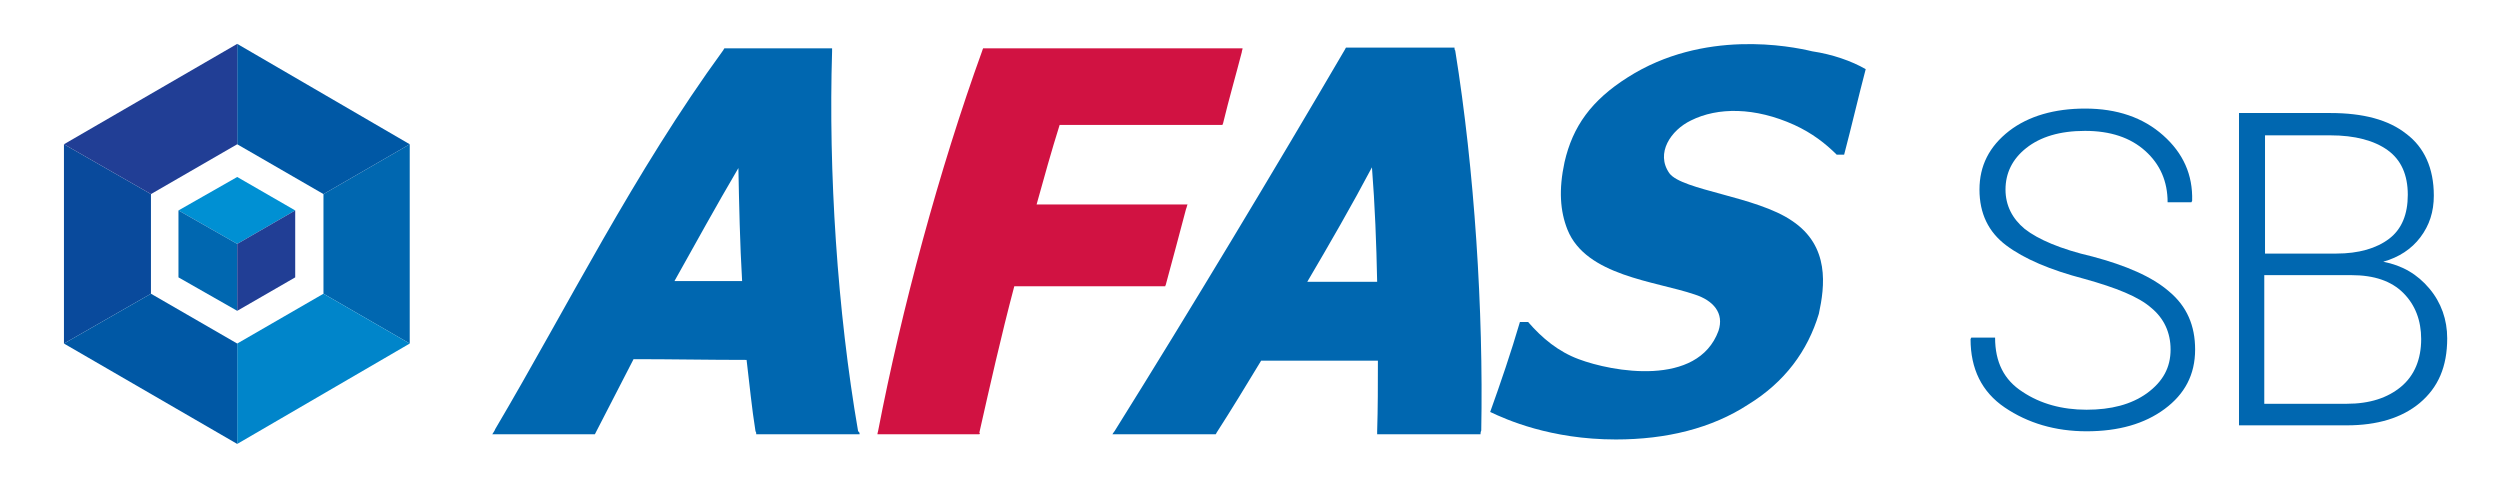 <?xml version="1.0" encoding="utf-8"?>
<!-- Generator: Adobe Illustrator 27.8.0, SVG Export Plug-In . SVG Version: 6.00 Build 0)  -->
<svg version="1.0" id="Layer_1" xmlns="http://www.w3.org/2000/svg" xmlns:xlink="http://www.w3.org/1999/xlink" x="0px" y="0px"
	 viewBox="0 0 336.2 67" style="enable-background:new 0 0 336.2 67;" xml:space="preserve">
<style type="text/css">
	.st0{fill:#0067B0;}
	.st1{fill:#0058A5;}
	.st2{fill:#0085CA;}
	.st3{fill:#094A9C;}
	.st4{fill:#213E95;}
	.st5{fill:#0090D3;}
	.st6{fill:#D11242;}
</style>
<g>
	<g>
		<polygon class="st0" points="43.5,39.5 55.1,46.2 55.1,19.4 43.5,26.1 		"/>
		<polygon class="st1" points="31.9,19.4 43.5,26.1 43.5,26.1 55.1,19.4 55.1,19.4 31.9,5.9 		"/>
		<polygon class="st2" points="43.5,39.5 31.9,46.2 31.9,59.7 55.1,46.2 55.1,46.2 43.5,39.5 		"/>
		<polygon class="st3" points="20.3,26.1 8.6,19.4 8.6,46.2 20.3,39.5 		"/>
		<polygon class="st4" points="8.6,19.4 20.3,26.1 20.3,26.1 31.9,19.4 31.9,5.9 8.6,19.4 		"/>
		<polygon class="st1" points="20.3,39.5 8.6,46.2 8.6,46.2 31.9,59.7 31.9,46.2 20.3,39.5 		"/>
	</g>
	<polygon class="st5" points="39.7,28.3 31.9,23.8 24,28.3 31.9,32.8 	"/>
	<polygon class="st0" points="24,28.3 31.9,32.8 31.9,41.8 24,37.3 	"/>
	<polygon class="st4" points="39.7,28.3 31.9,32.8 31.9,41.8 39.7,37.3 	"/>
</g>
<path class="st6" d="M131.7,58.4h-0.3c-4.3,0-8.6,0-12.9,0H118c0-0.2,0.1-0.4,0.1-0.5c3.1-16.1,8.2-35.1,14-51.1
	c0-0.1,0.1-0.2,0.1-0.3h0.3c11.3,0,22.7,0,34,0h0.6c0,0.2-0.1,0.3-0.1,0.5c-0.8,3.1-1.7,6.2-2.5,9.5c0,0.1-0.1,0.2-0.1,0.3H164
	c-7.2,0-14.3,0-21.5,0c-1.1,3.5-2.1,7.1-3.1,10.7c6.5,0,13.1,0,19.7,0h0.6c-0.1,0.2-0.1,0.4-0.2,0.6c-0.9,3.4-1.8,6.8-2.7,10.1
	c0,0.1-0.1,0.2-0.1,0.3h-0.4c-6.6,0-13.3,0-19.9,0c-1.8,6.8-3.3,13.5-4.7,19.7C131.8,58.2,131.8,58.3,131.7,58.4"/>
<path class="st0" d="M115.6,58.4h-0.5c-4.3,0-8.7,0-13,0h-0.4c0-0.1,0-0.3-0.1-0.4c-0.5-3.1-0.8-6.3-1.2-9.6
	c-5.1,0-10.2-0.1-15.2-0.1c-1.7,3.3-3.4,6.6-5.1,9.9c0,0.1-0.1,0.1-0.1,0.2h-0.3c-4.2,0-8.5,0-12.7,0h-0.8c0.1-0.2,0.3-0.4,0.4-0.7
	c9.8-16.6,18.6-34.4,30.7-51c0-0.1,0.1-0.1,0.1-0.2h0.2c4.6,0,9.3,0,13.9,0h0.4c0,0.1,0,0.3,0,0.4c-0.5,16.2,0.7,34.9,3.5,51.1
	C115.6,58.1,115.6,58.3,115.6,58.4 M90.7,37.8c3,0,6,0,9.1,0c-0.3-5.1-0.4-10.2-0.5-15.2C96.3,27.7,93.5,32.8,90.7,37.8"/>
<path class="st0" d="M199.1,58.4h-0.5c-4.3,0-8.7,0-13,0h-0.4c0-0.1,0-0.3,0-0.4c0.1-3.1,0.1-6.3,0.1-9.5c-5.2,0-10.5,0-15.7,0
	c-2,3.3-4,6.6-6,9.7c0,0.1-0.1,0.1-0.1,0.2h-0.3c-4.3,0-8.5,0-12.8,0h-0.8c0.1-0.2,0.3-0.4,0.4-0.6c10-16,21.6-35.3,30.9-51.2
	c0-0.1,0.1-0.1,0.1-0.2h0.3c4.6,0,9.3,0,13.9,0h0.4c0,0.1,0,0.3,0.1,0.4c2.6,16.1,3.8,35,3.5,51.1C199.1,58.1,199.1,58.3,199.1,58.4
	 M175.8,37.9c3.2,0,6.3,0,9.4,0c-0.1-5.1-0.3-10.3-0.7-15.4C181.8,27.6,178.8,32.8,175.8,37.9"/>
<path class="st0" d="M250.9,9.3c-1,3.8-1.9,7.7-2.9,11.5c-0.3,0-0.7,0-1,0c-1.5-1.5-3.3-2.9-5.7-4c-5.3-2.4-10.3-2.4-13.9-0.6
	c-2.7,1.3-4.8,4.4-2.9,7.1c1.7,2.3,11.7,3.1,16.5,6.4c5.1,3.4,4.4,8.8,3.6,12.5c-1.5,5-4.6,9.2-9.5,12.2c-4.9,3.2-11,4.7-17.8,4.7
	c-8.8,0-14.8-2.7-16.9-3.7c1.4-3.9,2.8-8,4-12.1c0.4,0,0.7,0,1.1,0c1.9,2.2,4.1,4,6.8,5c4.5,1.7,16,3.8,18.8-3.8
	c0.8-2.4-0.7-4.1-3.2-4.9c-5.3-1.8-14.6-2.5-17.1-8.7c-1-2.5-1.2-5.4-0.4-9.1c1.1-4.8,3.6-8.3,8.5-11.4c10.2-6.5,21.9-4.2,24.8-3.5
	C246.4,7.3,249,8.2,250.9,9.3"/>
<g>
	<path class="st0" d="M291.9,47c0-2.3-0.9-4.2-2.6-5.6c-1.7-1.5-4.7-2.7-9-3.9c-4.6-1.2-8.1-2.7-10.5-4.5c-2.4-1.8-3.6-4.3-3.6-7.5
		c0-3.2,1.3-5.8,4-7.9c2.6-2,6.1-3,10.2-3c4.3,0,7.8,1.2,10.5,3.6c2.7,2.4,4,5.3,3.9,8.8l-0.1,0.2h-3.2c0-2.8-1-5.1-3-6.9
		c-2-1.8-4.7-2.7-8.1-2.7c-3.4,0-6,0.8-7.9,2.3c-1.9,1.5-2.8,3.4-2.8,5.6c0,2.1,0.9,3.9,2.6,5.3c1.8,1.4,4.8,2.7,9.1,3.7
		c4.5,1.2,8,2.7,10.3,4.7c2.4,2,3.5,4.6,3.5,7.8c0,3.4-1.4,6-4.1,8c-2.7,2-6.2,3-10.5,3c-4.2,0-7.9-1.1-11-3.2
		c-3.1-2.1-4.6-5.2-4.6-9.2l0.1-0.2h3.2c0,3.3,1.2,5.7,3.7,7.3c2.4,1.6,5.3,2.4,8.6,2.4c3.3,0,6-0.7,8.1-2.2
		C290.9,51.3,291.9,49.4,291.9,47z"/>
	<path class="st0" d="M301.1,57.3V15.2h12.3c4.4,0,7.8,0.9,10.2,2.8c2.4,1.8,3.7,4.6,3.7,8.3c0,2.2-0.6,4-1.8,5.6
		c-1.2,1.6-2.9,2.7-5,3.3c2.6,0.5,4.6,1.7,6.2,3.6c1.6,1.9,2.4,4.2,2.4,6.7c0,3.8-1.2,6.6-3.7,8.7c-2.4,2-5.7,3-9.8,3H301.1z
		 M304.5,34.1h9.7c3,0,5.4-0.7,7.1-2c1.7-1.3,2.5-3.3,2.5-5.9c0-2.7-0.9-4.7-2.7-6c-1.8-1.3-4.4-2-7.7-2h-8.8V34.1z M304.5,37v17.3
		h11.1c3.1,0,5.5-0.8,7.3-2.3c1.8-1.5,2.7-3.7,2.7-6.4c0-2.5-0.8-4.6-2.4-6.2c-1.6-1.6-3.9-2.4-7-2.4H304.5z"/>
</g>
</svg>
